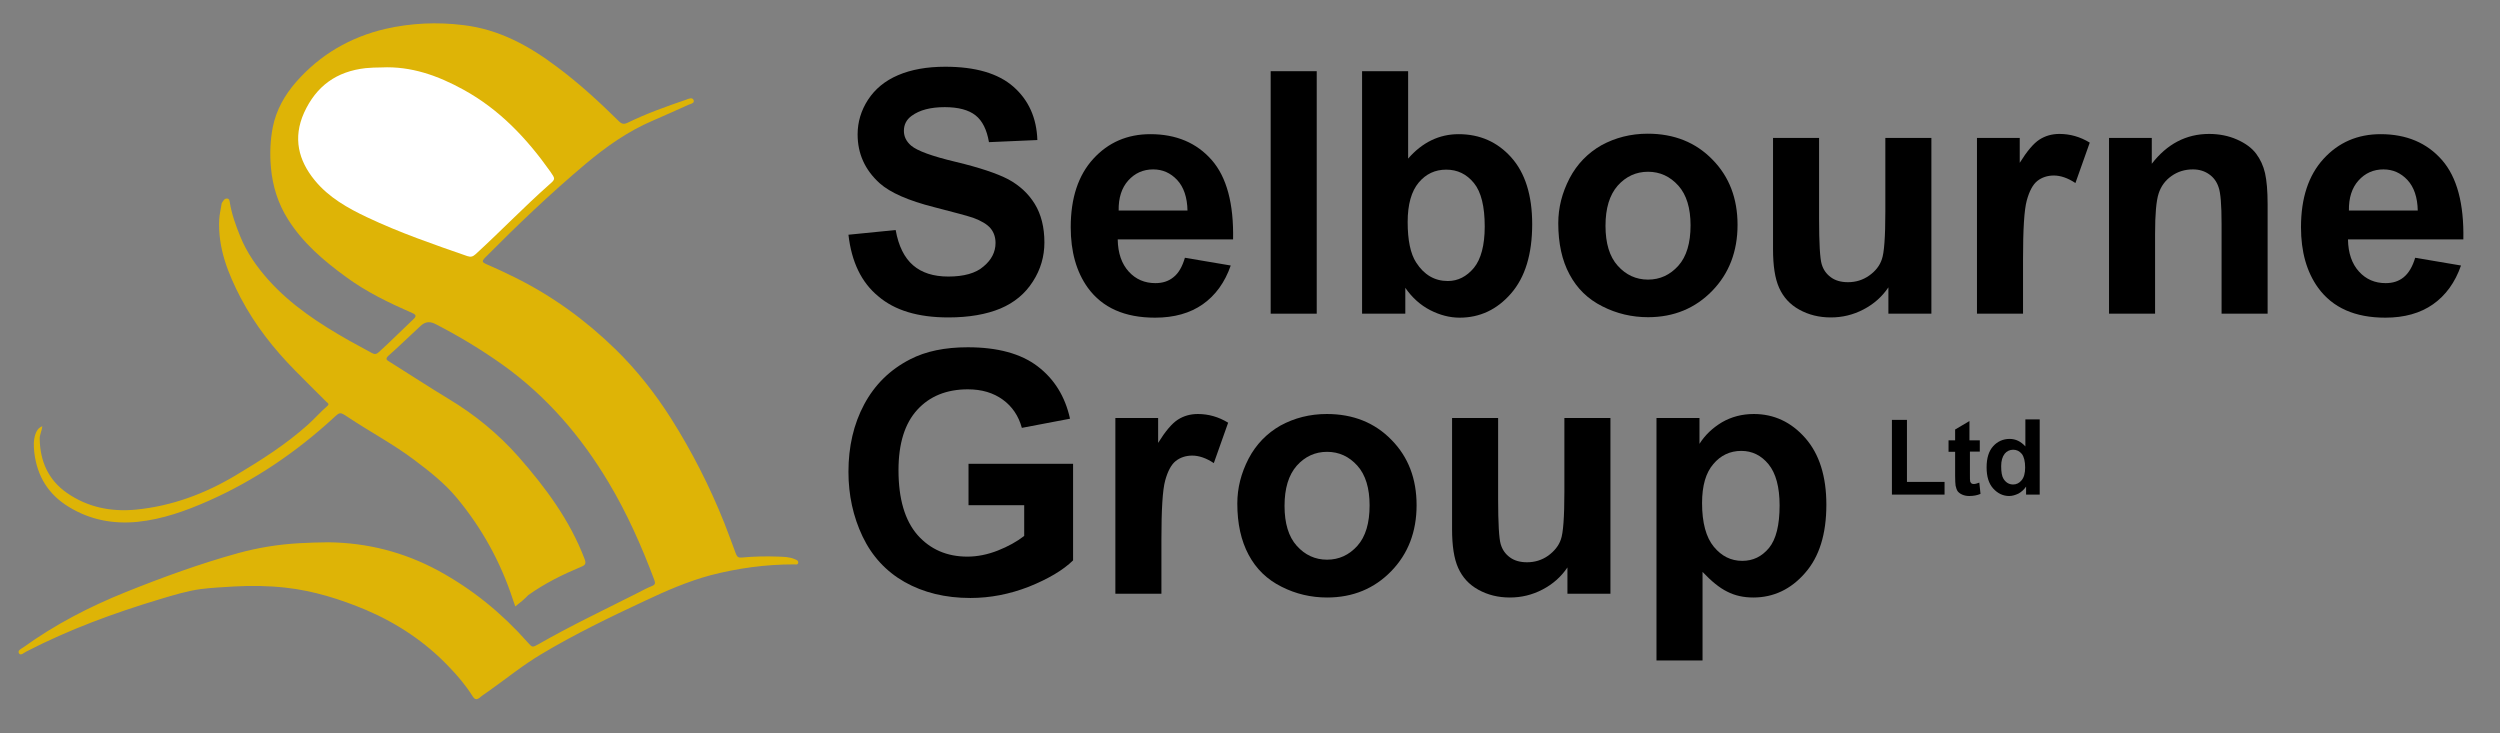 <?xml version="1.0" encoding="UTF-8" standalone="no"?>
<!DOCTYPE svg PUBLIC "-//W3C//DTD SVG 1.1//EN" "http://www.w3.org/Graphics/SVG/1.1/DTD/svg11.dtd">
<svg width="100%" height="100%" viewBox="0 0 1064 312" version="1.1" xmlns="http://www.w3.org/2000/svg" xmlns:xlink="http://www.w3.org/1999/xlink" xml:space="preserve" xmlns:serif="http://www.serif.com/" style="fill-rule:evenodd;clip-rule:evenodd;stroke-linejoin:round;stroke-miterlimit:2;">
    <rect x="0" y="0" width="1064" height="312" fill="#808080" stroke="none"/>
    <g id="Artboard1" transform="matrix(1,0,0,1,-112.068,-247.372)">
        <rect x="112.068" y="247.372" width="1063.72" height="311.926" style="fill:none;"/>
        <g transform="matrix(1,0,0,1,0.068,0.372)">
            <path d="M473.1,346.9L493.2,344.9C494.4,351.7 496.9,356.7 500.6,359.9C504.3,363.1 509.3,364.7 515.6,364.7C522.2,364.7 527.3,363.3 530.6,360.4C534,357.6 535.7,354.2 535.7,350.4C535.7,348 535,345.9 533.6,344.2C532.2,342.5 529.7,341 526.2,339.7C523.8,338.9 518.3,337.4 509.7,335.2C498.6,332.4 490.9,329 486.4,325C480.1,319.3 477,312.4 477,304.2C477,298.9 478.5,294 481.4,289.5C484.4,284.9 488.6,281.4 494.2,279C499.8,276.6 506.5,275.4 514.3,275.4C527.1,275.4 536.8,278.2 543.3,283.9C549.8,289.6 553.2,297.2 553.5,306.6L532.9,307.5C532,302.2 530.1,298.4 527.2,296.1C524.3,293.8 519.9,292.6 514.1,292.6C508.1,292.6 503.4,293.8 500,296.3C497.8,297.9 496.7,300 496.7,302.7C496.7,305.1 497.7,307.2 499.8,309C502.4,311.2 508.7,313.5 518.8,315.9C528.8,318.3 536.3,320.8 541.1,323.3C545.9,325.9 549.7,329.4 552.4,333.8C555.1,338.2 556.5,343.7 556.5,350.2C556.5,356.1 554.9,361.7 551.6,366.8C548.3,372 543.7,375.8 537.8,378.3C531.8,380.8 524.4,382.1 515.6,382.1C502.7,382.1 492.8,379.1 485.8,373.1C478.6,367.2 474.4,358.4 473.1,346.9Z" style="fill-rule:nonzero;"/>
            <path d="M616.3,356.7L635.8,360C633.3,367.2 629.3,372.7 623.9,376.5C618.5,380.3 611.7,382.2 603.6,382.2C590.7,382.2 581.2,378 575,369.5C570.1,362.7 567.7,354.1 567.7,343.7C567.7,331.3 570.9,321.6 577.3,314.6C583.7,307.6 591.8,304.1 601.6,304.1C612.6,304.1 621.3,307.8 627.7,315.1C634.1,322.4 637.1,333.7 636.8,348.9L587.7,348.9C587.8,354.8 589.4,359.3 592.4,362.6C595.4,365.9 599.2,367.5 603.7,367.5C606.8,367.5 609.3,366.7 611.4,365C613.7,363.2 615.2,360.4 616.3,356.7ZM617.4,336.7C617.3,331 615.8,326.6 613,323.6C610.2,320.6 606.8,319.1 602.8,319.1C598.5,319.1 595,320.7 592.2,323.8C589.4,326.9 588,331.2 588.1,336.6L617.4,336.6L617.4,336.7Z" style="fill-rule:nonzero;"/>
            <rect x="652.8" y="277.3" width="19.6" height="103.2" style="fill-rule:nonzero;"/>
            <path d="M691.7,380.5L691.7,277.3L711.3,277.3L711.3,314.5C717.3,307.6 724.5,304.1 732.8,304.1C741.8,304.1 749.3,307.4 755.2,314C761.1,320.6 764.1,330.1 764.1,342.4C764.1,355.2 761.1,365 755.1,371.9C749.1,378.8 741.8,382.2 733.2,382.2C729,382.2 724.8,381.1 720.7,379C716.6,376.9 713,373.7 710.1,369.5L710.1,380.5L691.7,380.5ZM711.1,341.5C711.1,349.2 712.3,355 714.7,358.7C718.1,364 722.6,366.6 728.2,366.6C732.5,366.6 736.2,364.7 739.3,361C742.3,357.3 743.9,351.4 743.9,343.4C743.9,334.9 742.4,328.7 739.3,324.9C736.2,321.1 732.3,319.2 727.5,319.2C722.8,319.2 718.9,321 715.8,324.7C712.7,328.4 711.1,334 711.1,341.5Z" style="fill-rule:nonzero;"/>
            <path d="M775.2,342C775.2,335.4 776.8,329.1 780,322.9C783.2,316.8 787.8,312.1 793.6,308.8C799.5,305.6 806,303.9 813.3,303.9C824.5,303.9 833.7,307.6 840.8,314.9C848,322.2 851.5,331.5 851.5,342.7C851.5,354 847.9,363.4 840.7,370.8C833.5,378.2 824.4,382 813.4,382C806.6,382 800.1,380.5 794,377.4C787.8,374.3 783.2,369.8 780,363.8C776.8,357.9 775.2,350.6 775.2,342ZM795.3,343.1C795.3,350.5 797,356.2 800.5,360.1C804,364 808.3,366 813.4,366C818.5,366 822.8,364 826.3,360.1C829.8,356.2 831.5,350.4 831.5,342.9C831.5,335.6 829.8,329.9 826.3,326C822.8,322.1 818.5,320.1 813.4,320.1C808.3,320.1 804,322.1 800.5,326C797,330 795.3,335.7 795.3,343.1Z" style="fill-rule:nonzero;"/>
            <path d="M915.7,380.5L915.7,369.3C913,373.3 909.5,376.4 905.1,378.7C900.7,381 896.1,382.1 891.2,382.1C886.2,382.1 881.8,381 877.8,378.8C873.8,376.6 871,373.5 869.2,369.5C867.4,365.5 866.6,360 866.6,353L866.6,305.7L886.2,305.7L886.2,340.1C886.2,350.6 886.6,357.1 887.3,359.4C888,361.8 889.3,363.6 891.2,365C893.1,366.4 895.5,367.1 898.5,367.1C901.8,367.1 904.8,366.2 907.5,364.3C910.2,362.4 912,360.1 912.9,357.4C913.9,354.7 914.4,347.9 914.4,337.2L914.4,305.7L934,305.7L934,380.5L915.7,380.5Z" style="fill-rule:nonzero;"/>
            <path d="M973,380.5L953.4,380.5L953.4,305.7L971.6,305.7L971.6,316.3C974.7,311.3 977.5,308 980,306.4C982.5,304.8 985.3,304 988.5,304C993,304 997.3,305.2 1001.4,307.7L995.3,324.9C992,322.7 988.9,321.7 986.1,321.7C983.4,321.7 981,322.5 979.1,324C977.2,325.5 975.7,328.3 974.6,332.3C973.5,336.3 973,344.6 973,357.4L973,380.5Z" style="fill-rule:nonzero;"/>
            <path d="M1077.1,380.5L1057.5,380.5L1057.5,342.3C1057.5,334.2 1057.1,329 1056.2,326.6C1055.4,324.2 1054,322.4 1052.1,321.1C1050.2,319.8 1048,319.1 1045.3,319.1C1041.9,319.1 1038.9,320 1036.2,321.9C1033.5,323.8 1031.7,326.3 1030.7,329.4C1029.7,332.5 1029.2,338.2 1029.2,346.6L1029.2,380.5L1009.6,380.5L1009.6,305.7L1027.8,305.7L1027.8,316.7C1034.3,308.3 1042.4,304 1052.2,304C1056.5,304 1060.5,304.8 1064.1,306.4C1067.7,308 1070.4,310 1072.2,312.4C1074,314.8 1075.3,317.6 1076,320.7C1076.7,323.8 1077.1,328.2 1077.1,334L1077.1,380.5Z" style="fill-rule:nonzero;"/>
            <path d="M1139.9,356.7L1159.4,360C1156.9,367.2 1152.9,372.7 1147.5,376.5C1142.1,380.3 1135.3,382.2 1127.2,382.2C1114.3,382.2 1104.8,378 1098.6,369.5C1093.7,362.7 1091.3,354.1 1091.3,343.7C1091.3,331.3 1094.5,321.6 1100.9,314.6C1107.3,307.6 1115.4,304.1 1125.2,304.1C1136.2,304.1 1144.9,307.8 1151.3,315.1C1157.7,322.4 1160.7,333.7 1160.4,348.9L1111.3,348.9C1111.4,354.8 1113,359.3 1116,362.6C1119,365.9 1122.8,367.5 1127.3,367.5C1130.4,367.5 1132.9,366.7 1135,365C1137.2,363.2 1138.8,360.4 1139.9,356.7ZM1141,336.7C1140.9,331 1139.4,326.6 1136.6,323.6C1133.8,320.6 1130.4,319.1 1126.4,319.1C1122.1,319.1 1118.6,320.7 1115.8,323.8C1113,326.9 1111.6,331.2 1111.7,336.6L1141,336.6L1141,336.7Z" style="fill-rule:nonzero;"/>
            <path d="M524.2,462L524.2,444.4L568.7,444.4L568.7,485.5C564.4,489.7 558.1,493.4 549.9,496.7C541.7,499.9 533.4,501.5 525,501.5C514.3,501.5 505,499.2 497,494.7C489.1,490.2 483.1,483.7 479.1,475.3C475.1,466.9 473.1,457.7 473.1,447.8C473.1,437.1 475.3,427.5 479.8,419.1C484.3,410.7 490.8,404.3 499.4,399.9C506,396.5 514.1,394.8 523.9,394.8C536.6,394.8 546.5,397.5 553.6,402.9C560.7,408.3 565.3,415.7 567.4,425.2L546.9,429.1C545.5,424 542.8,420 538.8,417.1C534.8,414.2 529.9,412.7 523.9,412.7C514.9,412.7 507.7,415.6 502.4,421.4C497.1,427.2 494.4,435.7 494.4,447.1C494.4,459.3 497.1,468.5 502.5,474.7C507.9,480.8 515,483.9 523.7,483.9C528,483.9 532.4,483 536.7,481.3C541,479.6 544.8,477.5 547.9,475.1L547.9,462L524.2,462Z" style="fill-rule:nonzero;"/>
            <path d="M606.3,499.7L586.7,499.7L586.7,424.9L604.9,424.9L604.9,435.5C608,430.5 610.8,427.2 613.3,425.6C615.8,424 618.6,423.2 621.8,423.2C626.3,423.2 630.6,424.4 634.7,426.9L628.6,444.1C625.3,441.9 622.2,440.9 619.4,440.9C616.7,440.9 614.3,441.7 612.4,443.2C610.5,444.7 609,447.5 607.9,451.5C606.8,455.5 606.3,463.8 606.3,476.6L606.3,499.7Z" style="fill-rule:nonzero;"/>
            <path d="M638.6,461.3C638.6,454.7 640.2,448.4 643.4,442.2C646.6,436.1 651.2,431.4 657,428.1C662.9,424.9 669.4,423.2 676.7,423.2C687.9,423.2 697.1,426.9 704.2,434.2C711.4,441.5 714.9,450.8 714.9,462C714.9,473.3 711.3,482.7 704.1,490.1C696.9,497.5 687.8,501.3 676.8,501.3C670,501.3 663.5,499.8 657.4,496.7C651.2,493.6 646.6,489.1 643.4,483.1C640.2,477.1 638.6,469.9 638.6,461.3ZM658.7,462.3C658.7,469.7 660.4,475.4 663.9,479.3C667.4,483.2 671.7,485.2 676.8,485.2C681.9,485.2 686.2,483.2 689.7,479.3C693.2,475.4 694.9,469.6 694.9,462.1C694.9,454.8 693.2,449.1 689.7,445.2C686.2,441.3 681.9,439.3 676.8,439.3C671.7,439.3 667.4,441.3 663.9,445.2C660.4,449.2 658.7,454.9 658.7,462.3Z" style="fill-rule:nonzero;"/>
            <path d="M779.1,499.7L779.1,488.5C776.4,492.5 772.9,495.6 768.5,497.9C764.1,500.2 759.5,501.3 754.6,501.3C749.6,501.3 745.2,500.2 741.2,498C737.2,495.8 734.4,492.7 732.6,488.7C730.8,484.7 730,479.2 730,472.2L730,424.9L749.6,424.9L749.6,459.3C749.6,469.8 750,476.3 750.7,478.6C751.4,481 752.7,482.8 754.6,484.2C756.5,485.6 758.9,486.3 761.9,486.3C765.2,486.3 768.2,485.4 770.9,483.5C773.5,481.6 775.4,479.3 776.3,476.6C777.3,473.9 777.8,467.1 777.8,456.4L777.8,424.9L797.4,424.9L797.4,499.7L779.1,499.7Z" style="fill-rule:nonzero;"/>
            <path d="M817,424.9L835.3,424.9L835.3,435.9C837.7,432.1 840.9,429.1 844.9,426.7C848.9,424.4 853.4,423.2 858.4,423.2C867,423.2 874.3,426.6 880.3,433.4C886.3,440.2 889.3,449.7 889.3,461.8C889.3,474.3 886.3,484 880.2,490.9C874.2,497.8 866.8,501.3 858.2,501.3C854.1,501.3 850.4,500.5 847.1,498.8C843.8,497.2 840.3,494.3 836.6,490.4L836.6,528.1L817,528.1L817,424.9ZM836.4,461.1C836.4,469.5 838.1,475.7 841.4,479.7C844.7,483.7 848.7,485.7 853.5,485.7C858.1,485.7 861.8,483.9 864.9,480.2C867.9,476.5 869.4,470.5 869.4,462.1C869.4,454.3 867.8,448.4 864.7,444.6C861.6,440.8 857.7,438.9 853.1,438.9C848.3,438.9 844.3,440.8 841.2,444.5C838,448.2 836.4,453.7 836.4,461.1Z" style="fill-rule:nonzero;"/>
            <path d="M917.2,457.5L917.2,425.7L923.6,425.7L923.6,452.1L939.6,452.1L939.6,457.5L917.2,457.5Z" style="fill-rule:nonzero;"/>
            <path d="M954.6,434.3L954.6,439.2L950.4,439.2L950.4,448.6C950.4,450.5 950.4,451.6 950.5,451.9C950.6,452.2 950.8,452.5 951,452.7C951.3,452.9 951.6,453 952,453C952.6,453 953.4,452.8 954.4,452.4L954.9,457.2C953.5,457.8 951.9,458.1 950.1,458.1C949,458.1 948,457.9 947.1,457.5C946.2,457.1 945.6,456.6 945.2,456.1C944.8,455.5 944.5,454.7 944.3,453.7C944.2,453 944.1,451.5 944.1,449.4L944.1,439.3L941.3,439.3L941.3,434.4L944.1,434.4L944.1,429.8L950.2,426.2L950.2,434.4L954.6,434.4L954.6,434.3Z" style="fill-rule:nonzero;"/>
            <path d="M980.1,457.5L974.3,457.5L974.3,454.1C973.4,455.4 972.3,456.4 971,457.1C969.7,457.7 968.4,458.1 967.1,458.1C964.5,458.1 962.2,457 960.3,454.9C958.4,452.8 957.5,449.8 957.5,445.9C957.5,442 958.4,439 960.3,436.9C962.1,434.9 964.5,433.8 967.3,433.8C969.9,433.8 972.1,434.9 974,437L974,425.5L980.1,425.5L980.1,457.5ZM963.7,445.4C963.7,447.9 964,449.7 964.7,450.8C965.7,452.4 967.1,453.2 968.8,453.2C970.2,453.2 971.4,452.6 972.4,451.4C973.4,450.2 973.9,448.4 973.9,446C973.9,443.3 973.4,441.4 972.5,440.2C971.5,439 970.3,438.4 968.8,438.4C967.4,438.4 966.1,439 965.2,440.1C964.2,441.4 963.7,443.1 963.7,445.4Z" style="fill-rule:nonzero;"/>
            <path d="M331.3,505.1C330.9,504 330.6,503.1 330.3,502.2C325.1,486.3 317.2,471.9 306.5,459C301.3,452.7 294.9,447.7 288.4,442.8C279.4,436 269.3,430.7 259.9,424.4C256.7,422.3 256.7,422.3 253.9,424.9C238.1,439.4 220.5,451.4 200.9,460.1C191.2,464.4 181.2,468 170.5,469.1C160.2,470.1 150.4,468.3 141.4,462.8C132.6,457.5 127.8,449.7 126.6,439.6C126.3,436.9 126.2,434.3 127.1,431.7C127.6,430.3 128.3,429.1 130,428.4C129.8,430.5 128.8,432.1 128.9,433.9C129.1,443.4 132.6,451.3 140.5,456.8C149.3,462.9 159.2,464.9 169.8,463.9C185.2,462.4 199.3,457.1 212.5,449.2C223.2,442.8 233.6,436.2 243,427.8C245.9,425.2 248.4,422.3 251.3,419.8C252.4,418.9 251.4,418.5 250.9,418C246.5,413.6 242,409.2 237.7,404.8C228.5,395.5 220.5,385.3 214.4,373.7C209,363.3 204.7,352.5 205.3,340.4C205.4,338.2 206,336 206.3,333.8C206.3,333.3 206.8,332.9 207,332.5C207.4,331.9 207.9,331.4 208.7,331.5C209.6,331.6 209.7,332.4 209.8,333.1C210.6,338.1 212.3,342.8 214.2,347.5C217,354.5 221.3,360.6 226.3,366.2C236,377 248,384.8 260.5,391.9C263.7,393.7 267,395.4 270.2,397.2C271.4,397.9 272.3,397.8 273.3,396.8C278.3,392.3 283,387.5 287.9,382.9C289.2,381.7 289.3,381 287.4,380.2C277.6,375.9 268,371.3 259.3,364.9C249.8,358 240.9,350.4 234.6,340.4C230.3,333.6 228,326.2 227.3,318.2C226.8,312.4 227,306.8 228.1,301.1C229.6,293.7 233.2,287.4 238.1,281.8C248.3,270.2 261.1,262.8 276,259.3C287,256.8 298.1,256.3 309.3,257.7C324.4,259.5 337.2,266.5 349.1,275.5C358.5,282.5 367.1,290.4 375.4,298.6C376.6,299.8 377.6,300 379.2,299.2C387.2,295.3 395.6,292.3 404.1,289.4C405.1,289 406.7,288.3 407.2,289.6C407.7,291 405.9,291.2 405,291.6C399.9,293.9 394.8,296.2 389.7,298.4C379.2,302.9 370,309.4 361.3,316.7C346.3,329.3 332.1,342.9 318.3,356.8C317.1,358.1 317.2,358.6 318.7,359.3C322.9,361.1 327,363 331,365C347,372.9 361.3,383.3 374,395.7C383,404.5 390.8,414.4 397.6,425.1C406.5,439.2 414,453.9 420.2,469.4C421.9,473.8 423.6,478.3 425.2,482.7C425.7,484 426.3,484.4 427.6,484.3C432.8,483.8 438.1,483.7 443.3,483.9C445.7,484 448,484 450.3,485C451,485.3 451.9,485.6 451.7,486.6C451.5,487.5 450.6,487.2 449.9,487.2C437.9,487.2 426.1,488.8 414.5,491.8C404.8,494.4 395.6,498.4 386.5,502.7C371.5,509.7 356.6,516.9 342.4,525.4C334.5,530.1 327.4,535.9 319.9,541.2C318.7,542.1 317.3,542.9 316.2,543.9C314.9,544.9 314.1,544.8 313.2,543.4C310.3,538.8 306.8,534.6 303,530.7C293,520.2 281.1,512.3 267.8,506.6C256.8,502 245.4,498.4 233.5,497.1C226.3,496.3 219,496.2 211.7,496.6C207,496.9 202.2,497.1 197.5,497.7C191.6,498.5 185.8,500.3 180.1,502C160.5,507.9 141.4,514.9 123.2,524.3C122.2,524.8 120.8,526.2 120.1,525.1C119.3,523.8 121.1,523.1 122.1,522.4C135.6,512.7 150.1,505.2 165.5,499C181.2,492.7 197.1,486.9 213.4,482.4C221.8,480.1 230.4,478.7 239.2,478.2C243.4,478 247.6,477.8 251.8,477.8C268.4,478 284,482 298.6,489.9C313.1,497.8 325.6,508 336.5,520.3C338.6,522.7 338.6,522.6 341.3,521.1C355.1,513.2 369.5,506.4 383.7,499.2C385.6,498.2 387.5,497.2 389.5,496.4C390.8,495.9 391,495.2 390.5,493.9C385.1,479.5 378.9,465.5 371,452.3C359.3,432.7 344.7,415.7 326,402.3C317,395.9 307.6,390.2 297.7,385.1C295.3,383.8 293.2,383.6 290.9,385.8C286.3,390 281.9,394.4 277.2,398.5C275.6,400 277.1,400.5 278,401.1C286.3,406.3 294.4,411.6 302.8,416.7C314,423.4 324,431.6 332.6,441.3C344.1,454.4 354.5,468.3 360.8,484.9C361.5,486.8 361.2,487.5 359.4,488.2C351.5,491.5 343.8,495.3 336.8,500.3C335.2,502 333.4,503.5 331.3,505.1Z" style="fill:rgb(222,180,6);fill-rule:nonzero;"/>
            <path d="M274.4,275.7C287,275.1 298.4,279.2 309.3,285.2C324.6,293.6 336.2,305.9 346.2,320C348.4,323.2 348.5,323.2 345.6,325.7C334.9,335.2 324.9,345.6 314.4,355.2C313.3,356.2 312.4,356.5 310.9,356C296.5,351 282,346 268.3,339.5C260,335.6 251.9,331 246,323.8C239,315.3 236.6,305.7 241.4,295C246.6,283.6 255.2,277.4 267.6,276C269.8,275.8 272.1,275.7 274.4,275.7Z" style="fill:white;fill-rule:nonzero;"/>
        </g>
    </g>
</svg>
